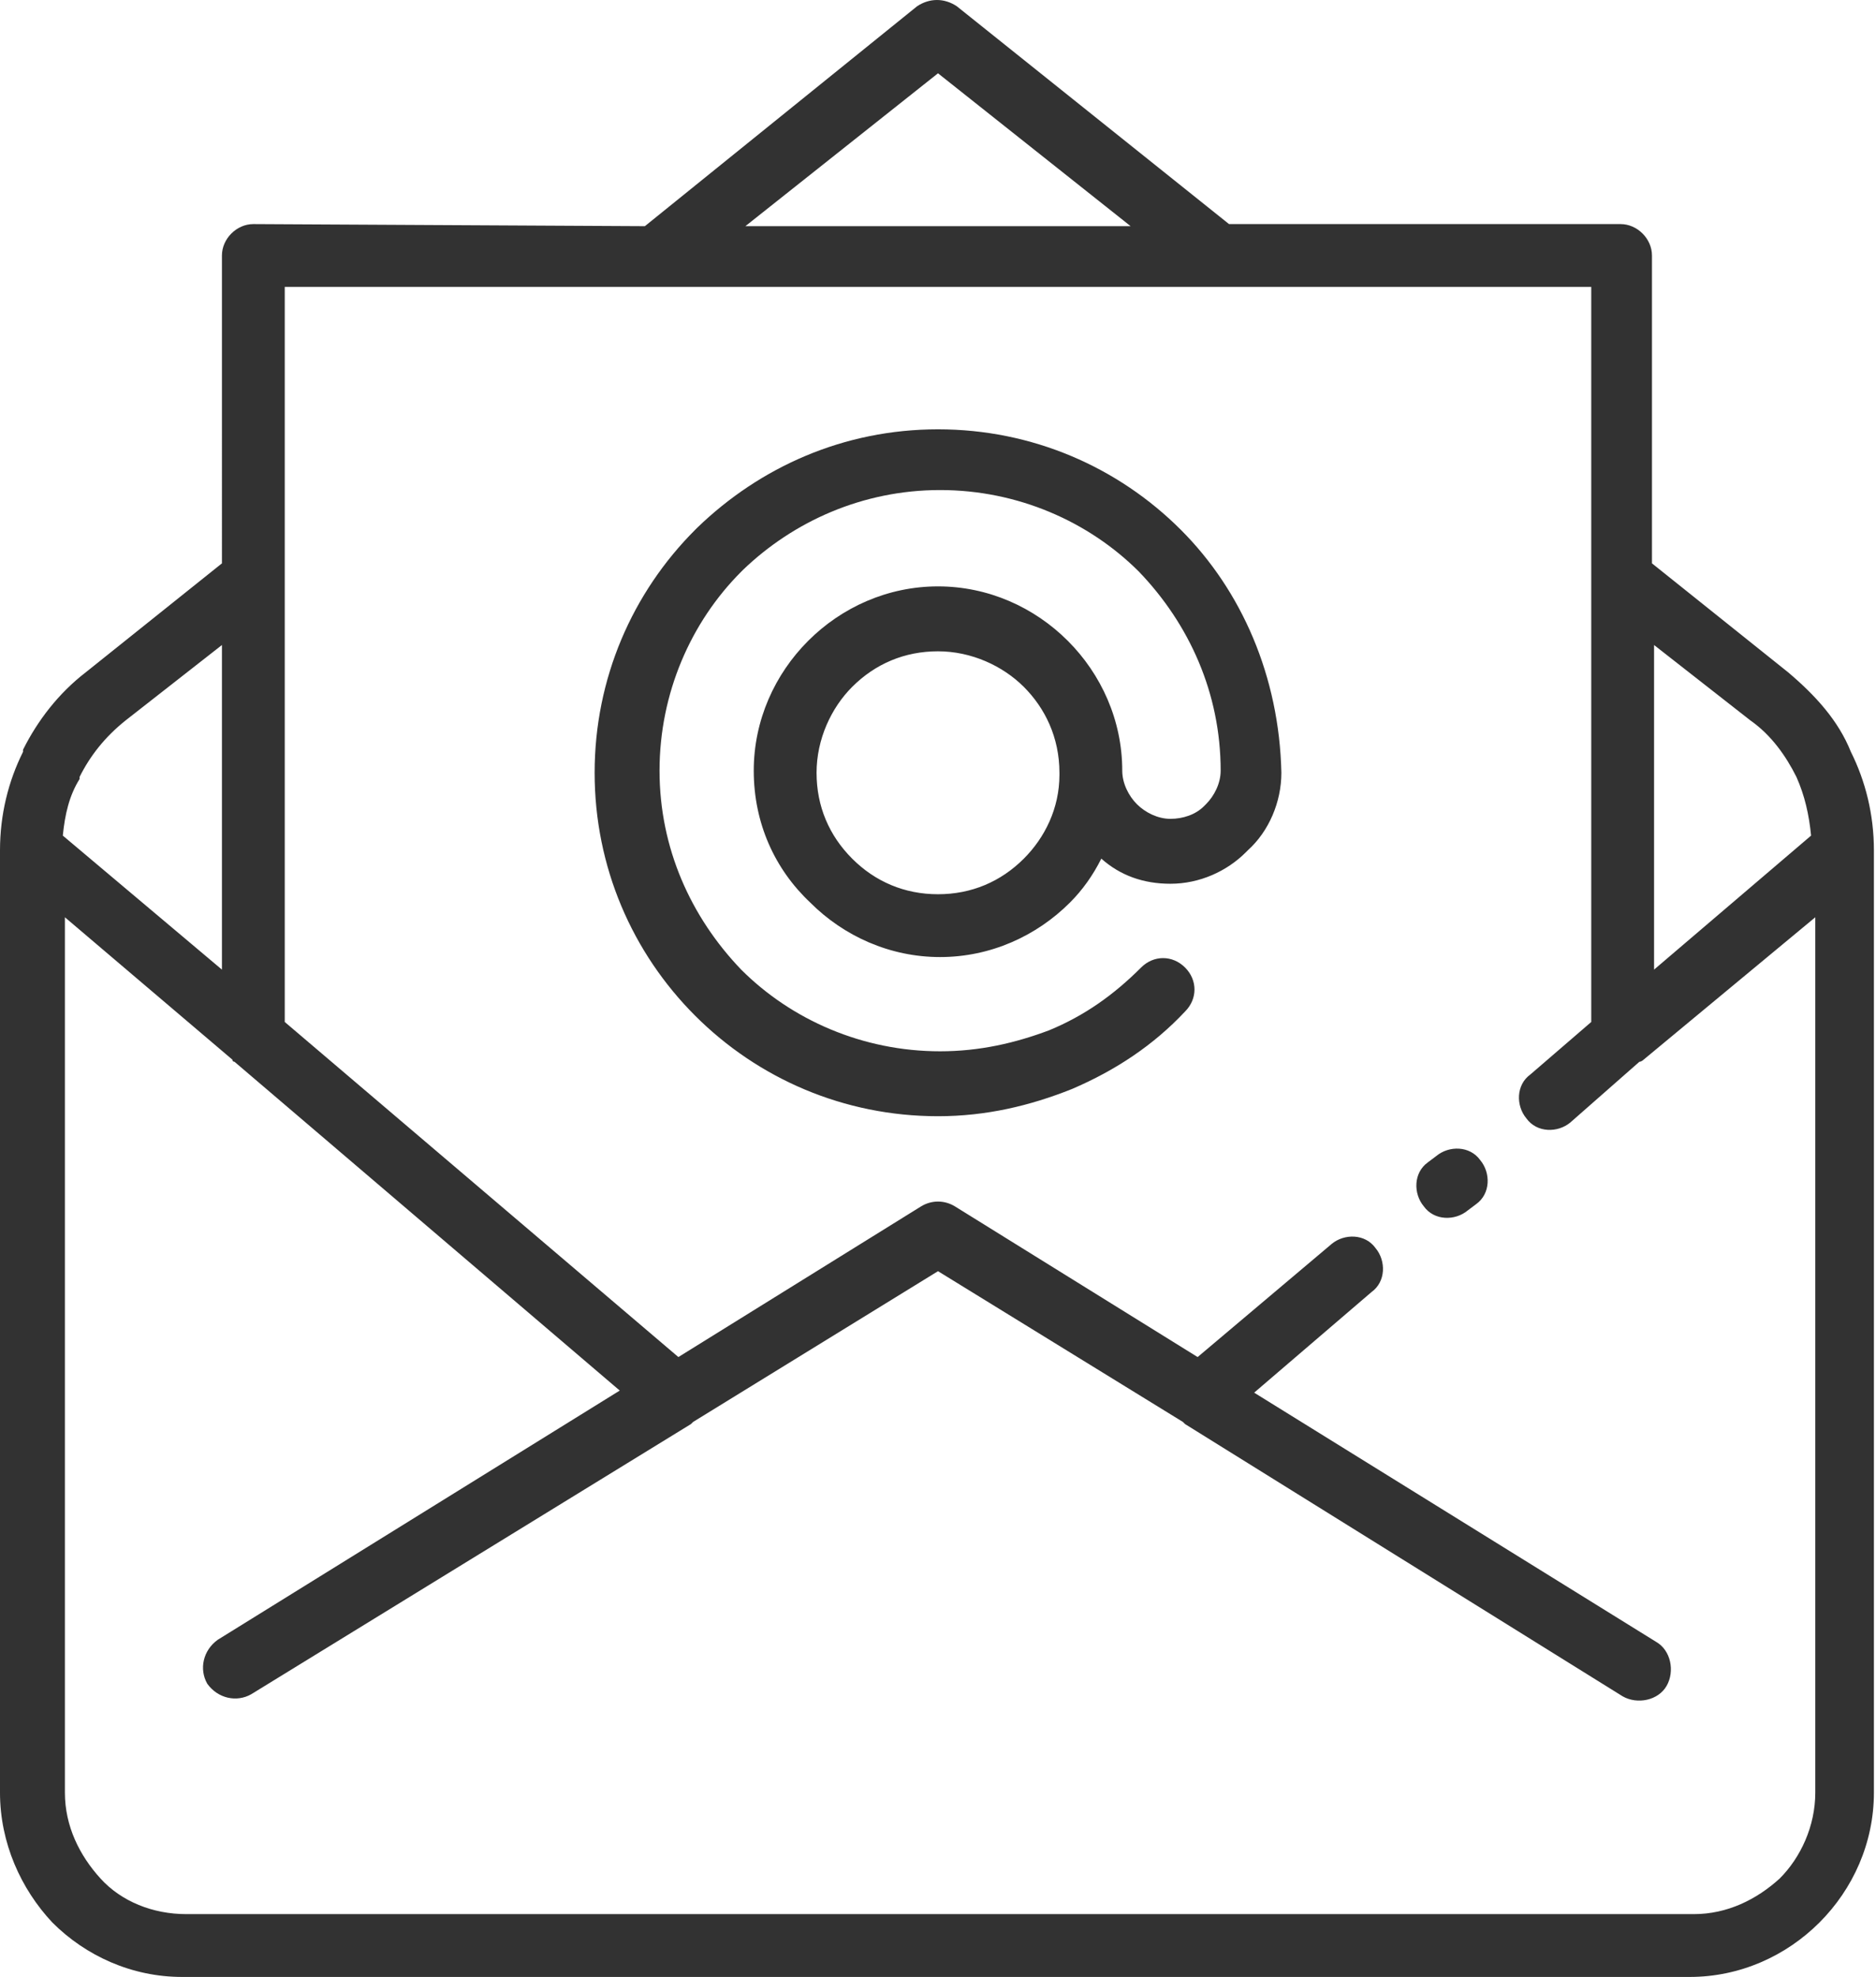 <?xml version="1.0" encoding="utf-8"?>
<!-- Generator: Adobe Illustrator 25.0.0, SVG Export Plug-In . SVG Version: 6.00 Build 0)  -->
<svg version="1.1" id="Capa_1" xmlns="http://www.w3.org/2000/svg" xmlns:xlink="http://www.w3.org/1999/xlink" x="0px" y="0px"
	 viewBox="0 0 89.6 94.4" style="enable-background:new 0 0 89.6 94.4;" xml:space="preserve">
<style type="text/css">
	.st0{fill:#323232;}
</style>
<path class="st0" d="M30.8,10.8L43.8,0.3c0.6-0.4,1.3-0.4,1.9,0l13,10.4h18.7c0.8,0,1.5,0.7,1.5,1.5v14.7l6.5,5.2
	c1.3,1.1,2.4,2.3,3,3.8c0.7,1.4,1.1,3,1.1,4.7v45c0,2.4-1,4.6-2.6,6.2c-1.6,1.6-3.8,2.6-6.2,2.6h-72c-2.4,0-4.6-1-6.2-2.6
	C1,90.2,0,88,0,85.6v-45c0-1.7,0.4-3.3,1.1-4.7l0-0.1c0.7-1.4,1.7-2.7,3-3.7l6.5-5.2V12.2c0-0.8,0.7-1.5,1.5-1.5L30.8,10.8
	L30.8,10.8z M61.2,36.9c0,1.4-0.6,2.8-1.6,3.7l-0.1,0.1c-0.9,0.9-2.2,1.5-3.6,1.5c-1.3,0-2.4-0.4-3.3-1.2c-0.4,0.8-0.9,1.5-1.5,2.1
	c-1.6,1.6-3.8,2.6-6.2,2.6s-4.6-1-6.2-2.6C37,41.5,36,39.3,36,36.8c0-2.4,1-4.6,2.6-6.2c1.6-1.6,3.8-2.6,6.2-2.6
	c2.4,0,4.6,1,6.2,2.6c1.6,1.6,2.6,3.8,2.6,6.2v0c0,0.6,0.3,1.2,0.7,1.6c0.4,0.4,1,0.7,1.6,0.7c0.6,0,1.2-0.2,1.6-0.6l0.1-0.1
	c0.4-0.4,0.7-1,0.7-1.6v0c0-3.7-1.5-7-3.9-9.5c-2.4-2.4-5.8-3.9-9.5-3.9c-3.7,0-7,1.5-9.4,3.8l-0.1,0.1c-2.4,2.4-3.9,5.8-3.9,9.5
	s1.5,7,3.9,9.5c2.4,2.4,5.8,3.9,9.5,3.9c1.9,0,3.6-0.4,5.2-1c1.7-0.7,3.1-1.7,4.4-3c0.6-0.6,1.5-0.6,2.1,0c0.6,0.6,0.6,1.5,0,2.1
	c-1.5,1.6-3.3,2.8-5.4,3.7c-2,0.8-4.1,1.3-6.4,1.3c-4.5,0-8.6-1.8-11.6-4.8c-3-3-4.8-7.1-4.8-11.6s1.8-8.6,4.8-11.6l0.1-0.1
	c3-2.9,7-4.7,11.5-4.7c4.5,0,8.6,1.8,11.6,4.8C59.3,28.2,61.1,32.3,61.2,36.9L61.2,36.9L61.2,36.9z M48.9,32.8c-1-1-2.5-1.7-4.1-1.7
	s-3,0.6-4.1,1.7c-1,1-1.7,2.5-1.7,4.1s0.6,3,1.7,4.1s2.5,1.7,4.1,1.7c1.6,0,3-0.6,4.1-1.7c1-1,1.7-2.4,1.7-4v-0.1
	C50.6,35.2,49.9,33.8,48.9,32.8L48.9,32.8z M54,10.8l-9.2-7.3l-9.2,7.3H54z M78.5,50.6c0,0-0.1,0.1-0.2,0.1L75,53.6
	c-0.6,0.5-1.6,0.5-2.1-0.2c-0.5-0.6-0.5-1.6,0.2-2.1l2.9-2.5V13.7H13.6v35.1l18.8,16L44,57.6c0.5-0.3,1.1-0.3,1.6,0l11.6,7.2
	l6.4-5.4c0.6-0.5,1.6-0.5,2.1,0.2c0.5,0.6,0.5,1.6-0.2,2.1l-5.6,4.8l19.2,11.9c0.7,0.4,0.9,1.4,0.5,2.1c-0.4,0.7-1.4,0.9-2.1,0.5
	L56.6,68l-0.1-0.1l0,0l-11.7-7.2l-11.7,7.2l0,0L33,68L12,80.9c-0.7,0.4-1.6,0.2-2.1-0.5c-0.4-0.7-0.2-1.6,0.5-2.1l19.2-11.9
	L11.2,50.7c-0.1,0-0.1-0.1-0.1-0.1l-8-6.8v41.8c0,1.6,0.7,3,1.7,4.1c1,1.1,2.5,1.7,4.1,1.7h72c1.6,0,3-0.7,4.1-1.7
	c1-1,1.7-2.5,1.7-4.1V43.8L78.5,50.6z M10.6,46.3V30.8L6,34.4c-1,0.8-1.7,1.7-2.2,2.7l0,0.1C3.3,38,3.1,38.9,3,39.9L10.6,46.3
	L10.6,46.3z M79,30.8v15.5l7.5-6.4c-0.1-1-0.3-1.9-0.7-2.8c-0.5-1-1.2-2-2.2-2.7L79,30.8z M70.1,57.8c-0.6,0.5-1.6,0.5-2.1-0.2
	c-0.5-0.6-0.5-1.6,0.2-2.1l0.4-0.3c0.6-0.5,1.6-0.5,2.1,0.2c0.5,0.6,0.5,1.6-0.2,2.1L70.1,57.8z"/>
</svg>
